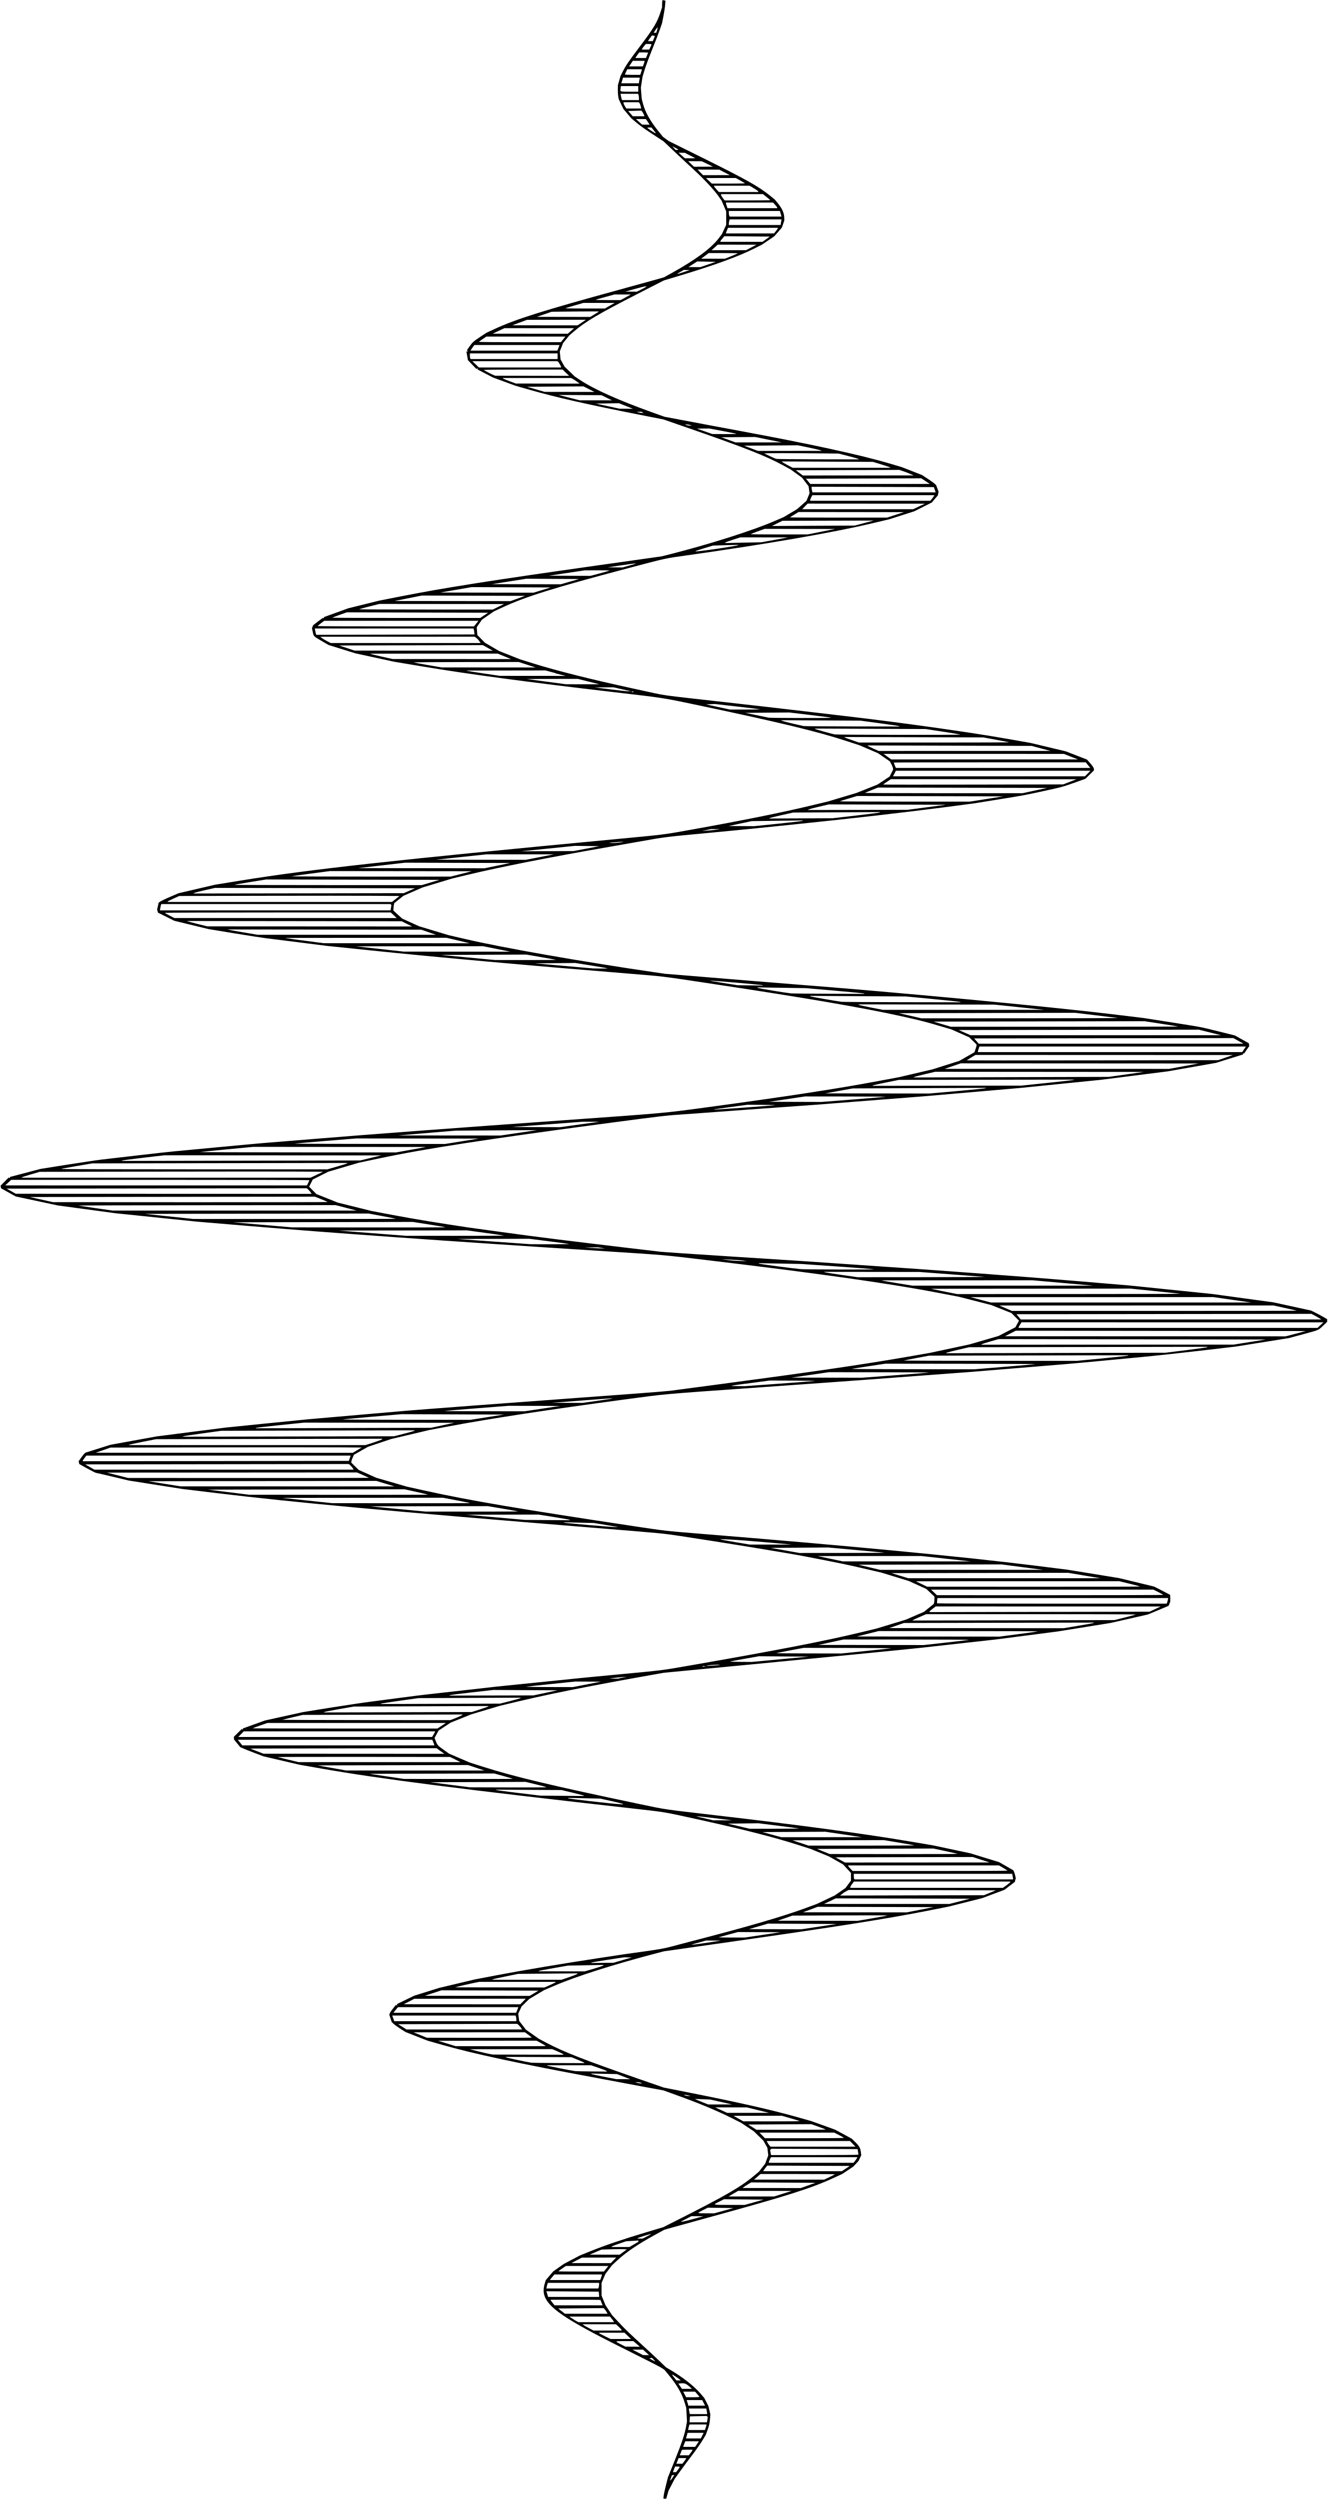 <?xml version="1.0" encoding="UTF-8" standalone="no"?>
<svg id="svg43008" xmlns:rdf="http://www.w3.org/1999/02/22-rdf-syntax-ns#" xmlns="http://www.w3.org/2000/svg" height="3340.3" viewBox="0 0 1774.688 3340.312" width="1774.7" version="1.1" xmlns:cc="http://creativecommons.org/ns#" xmlns:dc="http://purl.org/dc/elements/1.1/">
<path id="path43560" d="m886.77 3337.7c-0.306-2.077 0.491-6.503 2.983-16.564l2.768-11.174 9.264-23.045c9.7-24.13 13.214-34.68 15.133-45.434l1.151-6.452-0.499-9.05-0.499-9.05-2.082-6.998c-3.566-11.986-10.589-24.042-21.974-37.724l-5.285-6.351-4.414-2.797c-2.428-1.538-24.453-12.76-48.945-24.936-95.369-47.412-113.76-62.471-106.44-87.129l1.374-4.623 4.955-5.851 4.955-5.851 7.031-4.971 7.031-4.971 10.781-5.686 10.781-5.686 14.531-5.88c18.314-7.41 43.531-15.964 73.594-24.963l23.438-7.016 18.75-9.463c63.579-32.086 84.509-44.138 101.88-58.667l7.197-6.018 4.146-5.302 4.146-5.302 2.093-5.625 2.093-5.625-0.634-5.094-0.634-5.094-2.688-4.75-2.688-4.75-6.364-6.211-6.364-6.211-8.438-5.629-8.438-5.629-12.188-6.12c-20.908-10.498-42.757-19.569-76.293-31.671l-15.356-5.542-28.238-5.195c-15.531-2.857-30.136-5.595-32.457-6.084-2.32-0.489-15.82-3.033-30-5.652-100.17-18.501-162.48-31.86-204.84-43.917l-19.688-5.604-14.801-5.792-14.801-5.792-7.231-4.678c-3.977-2.573-8.117-5.606-9.201-6.739l-1.971-2.062-1.518-4.644-1.518-4.643 0.254-1.58c0.14-0.869 2.107-3.903 4.372-6.741l4.118-5.161 0.758 0.468 0.758 0.468v-1.026-1.026l11.484-5.576 11.484-5.576 16.691-5.213 16.691-5.213 23.588-5.601 23.588-5.601 29.097-5.578c33.359-6.395 86.868-15.387 136.44-22.929 39.45-6.001 35.675-5.448 58.125-8.525 21.417-2.936 31.492-4.716 39.375-6.96 3.352-0.954 15.375-4.127 26.719-7.052 74.558-19.223 122.28-33.1 153.31-44.585l14.653-5.423 11.829-5.616 11.829-5.616 7.198-4.976 7.198-4.976 3.634-4.919 3.634-4.919v-5.143-5.143l-5.265-5.687-5.265-5.687-9.406-5.326-9.406-5.326-12.281-5.022-12.281-5.022-17.344-5.554c-30.932-9.905-71.97-20.383-129.84-33.153-48.598-10.723-46.801-10.411-84.343-14.626-238.46-26.772-343.78-40.244-421.84-53.955l-29.935-5.258-23.971-5.6-23.971-5.6-11.25-4.264c-6.188-2.345-13.148-5.096-15.469-6.112l-4.219-1.848-4.157-5.07-4.157-5.071-0.137-1.853-0.137-1.853 5.465-5.408 5.465-5.408 0.014 0.908 0.014 0.908 0.726-1.142 0.726-1.142 14.494-5.236 14.494-5.236 25.312-5.581 25.312-5.581 35.156-5.686c19.336-3.127 44.859-6.933 56.719-8.456 11.859-1.524 31.055-4.041 42.656-5.595 11.602-1.554 27-3.458 34.219-4.231 7.219-0.773 29.578-3.286 49.688-5.583 44.749-5.112 36.72-4.256 92.344-9.838 25.523-2.561 50.203-5.081 54.844-5.599 4.641-0.518 31.008-3.058 58.594-5.643 57.86-5.423 55.042-5.067 93.75-11.816 116.31-20.278 179.43-32.508 227.34-44.051l21.562-5.194 19.688-5.987 19.688-5.987 11.997-5.186 11.997-5.186 6.432-5.197 6.432-5.197 0.555-1.447c0.305-0.796 0.555-3.036 0.555-4.978v-3.531l-5.391-5.094-5.391-5.094-11.719-5.325-11.719-5.325-18.281-5.589-18.281-5.589-24.375-5.683c-21.305-4.967-34.03-7.585-77.812-16.008-23.772-4.573-112.48-19.075-165.94-27.128-24.249-3.653-24.284-3.656-119.53-11.36-265.26-21.456-397.18-33.588-500.09-45.99l-46.814-5.641-35.686-5.619-35.686-5.619-21.362-5.11c-11.749-2.811-21.822-5.11-22.385-5.11-0.563 0-5.798-2.637-11.634-5.859l-10.611-5.859-0.5-1.875-0.5-1.875 2.957-4.219c1.626-2.32 3.665-4.916 4.53-5.768l1.574-1.549 16.778-5.274 16.778-5.274 30.938-5.608 30.938-5.608 44.062-5.639c24.234-3.102 45.75-5.85 47.812-6.107 3.283-0.409 98.336-9.964 112.03-11.262 4.559-0.432 113.69-9.897 129.38-11.221 22.303-1.882 153.92-11.774 229.69-17.262 49.758-3.604 97.852-7.202 106.88-7.995l16.406-1.442 63.75-8.46c122.95-16.315 193.35-26.575 250.78-36.549l32.344-5.617 26.515-5.671 26.515-5.67 19.344-5.625 19.343-5.625 11.275-5.81 11.274-5.81 2.398-4.409 2.398-4.408-4.982-5.057-4.982-5.056-13.434-5.349-13.434-5.349-21.506-5.522-21.506-5.522-29.56-5.65c-65.834-12.584-160.88-25.954-313.41-44.088-53.355-6.343-48.79-5.959-139.69-11.778-208.72-13.363-356.3-23.845-469.22-33.328l-67.031-5.629-54.375-5.605-54.375-5.605-38.438-5.196-38.437-5.196-28.17-6.009-28.17-6.009-9.791-5.455-9.791-5.455-0.333-1.729-0.333-1.729 5.408-5.465 5.408-5.465 0.696 0.43 0.696 0.43 0.314-0.843 0.314-0.843 20.156-5.315 20.156-5.315 35.156-5.594c19.336-3.077 40.43-6.2 46.875-6.941 6.445-0.741 28.383-3.29 48.75-5.665s41.461-4.718 46.875-5.205c5.414-0.487 32.203-3.01 59.531-5.606 27.328-2.596 54.961-5.13 61.406-5.632 6.445-0.502 37.242-3.002 68.438-5.556 76.819-6.289 182.1-14.164 331.88-24.823 137.23-9.767 133.65-9.443 192.66-17.432 104.86-14.198 172.51-24.551 226.69-34.69l29.812-5.579 22.219-5.202 22.219-5.202 17.812-5.64 17.812-5.64 10.011-5.708 10.01-5.708 1.474-3.859c0.811-2.123 1.474-4.492 1.474-5.266v-1.407l-4.922-4.775-4.922-4.775-11.719-5.196-11.719-5.196-12.656-3.759c-21.528-6.395-28.751-8.255-52.969-13.641-53.428-11.883-130.75-25.09-263.91-45.077-59.756-8.97-54.766-8.373-102.19-12.215-132.1-10.702-256.63-21.896-344.53-30.97l-59.062-6.098-36.562-4.639c-20.109-2.551-40.148-5.059-44.531-5.573-4.383-0.514-23.367-3.454-42.188-6.534l-34.219-5.599-22.969-5.563-22.969-5.563-10.961-5.461-10.961-5.461-0.534-2.126-0.534-2.126 0.972-4.339 0.972-4.339 1.306-1.306c0.718-0.719 6.719-3.642 13.335-6.496l12.029-5.19 24.296-5.663 24.296-5.663 34.298-5.569c91.649-14.881 204.93-27.394 499.95-55.227 68.858-6.496 63.931-5.876 104.3-13.129 67.5-12.127 119.87-22.692 158.01-31.874l22.969-5.53 18.95-5.67 18.95-5.67 14.1-5.63 14.1-5.63 8.049-5.356 8.049-5.356 2.26-4.46 2.26-4.46-0.042-1.672c-0.024-0.919-0.973-3.443-2.109-5.608l-2.067-3.936-7.969-5.496-7.969-5.496-12.188-5.228-12.188-5.228-17.344-5.685c-38.939-12.763-89.014-24.853-198.28-47.871-47.673-10.043-45.591-9.719-112.5-17.484-115.93-13.51-195.41-24.17-258.52-34.74l-36.094-6.041-25.781-5.604-25.781-5.604-17.812-5.544-17.812-5.544-9.375-5.468c-10.764-6.278-10.414-5.914-11.726-12.188l-0.994-4.755 0.735-1.942 0.735-1.942 6.797-5.31c3.738-2.92 6.803-4.969 6.811-4.553l0.014 0.757 0.689-1.004 0.689-1.004 15.938-5.781 15.938-5.781 20.625-5.107 20.625-5.107 28.594-5.645c57.689-11.39 120.89-21.344 262.5-41.343l86.719-12.247 11.25-2.844c52.2-13.196 110.54-31.724 139.68-44.36l12.177-5.281 8.916-5.301 8.916-5.301 6.245-5.524 6.244-5.524 2.052-5.056 2.052-5.056-0.646-4.697-0.646-4.697-4.369-5.711-4.369-5.711-7.5-5.425-7.5-5.425-10.312-5.653c-22.803-12.5-52.312-24.076-129.62-50.849l-30.245-10.474-32.568-6.409c-68.17-13.43-110.7-23.06-145-32.84l-20.186-5.754-14.996-5.502-14.996-5.502-10.325-5.365-10.325-5.365v-0.85-0.85l-0.811 0.501-0.811 0.501-5.68-5.915-5.68-5.915-0.594-3.671c-0.327-2.019-0.789-4.621-1.027-5.781l-0.433-2.109h1.011 1.011l-0.575-0.93-0.575-0.93 2.764-3.992c4.356-6.292 5.715-7.539 14.681-13.479l8.438-5.59 10.781-4.977c29.128-13.446 63.964-24.412 168.28-52.972 27.328-7.482 51.674-14.21 54.102-14.951l4.415-1.347 10.585-5.877c31.458-17.466 51.918-32.597 62.272-46.053l4.224-5.489 2.923-6.316 2.923-6.316v-8.906-8.906l-3.055-7.21-3.055-7.21-4.511-6.383c-6.121-8.662-19.667-23.11-33.759-36.006-6.417-5.879-17.917-16.596-25.548-23.814l-13.875-13.125-4.328-2.812c-19.521-12.687-25.164-16.607-31.473-21.865l-7.224-6.021-5.253-6.213-5.253-6.213-3.124-6.562-3.124-6.562-0.672-3.75c-0.37-2.062-0.624-6.293-0.564-9.402l0.108-5.652 1.736-6.067 1.736-6.067 3.073-6.094c4.088-8.106 8.214-14.134 23.421-34.219 18.005-23.78 22.802-31.861 27.273-45.938l1.786-5.625 0.012-4.297c0.007-2.363 0.247-4.532 0.535-4.82l0.523-0.523 1.724 0.451 1.724 0.451-0.464 5.775c-0.255 3.176-1.282 9.928-2.283 15.004l-1.819 9.229-3.127 9.053c-1.72 4.979-6.305 16.857-10.19 26.396-3.885 9.539-8.344 21.562-9.908 26.719l-2.844 9.375-1.128 7.309-1.128 7.309 0.573 7.436 0.573 7.436 1.52 5.88c3.069 11.868 9.789 23.859 21.342 38.081l5.596 6.889 3.849 2.806 3.849 2.806 43.59 21.6c59.917 29.7 76.192 38.8 91.469 51.146l6.625 5.354 4.107 5.019c6.021 7.358 8.628 13.505 8.599 20.273l-0.012 2.833-1.595 4.688-1.595 4.688-5.023 5.739-5.022 5.739-8.23 5.628-8.23 5.628-10.514 5.265c-21.275 10.654-53.083 22.232-99.174 36.096l-21.562 6.486-36.094 18.479c-51.237 26.232-68.82 36.605-83.781 49.426l-6.437 5.517-4.196 5.151-4.196 5.151-2.189 5.586-2.189 5.586 0.542 5.387 0.542 5.387 2.671 4.764 2.671 4.764 6.797 6.558 6.797 6.558 7.031 4.679c18.546 12.342 51.208 27.006 95.963 43.085l16.744 6.015 24.975 4.706c13.736 2.588 31.514 5.94 39.506 7.449 7.992 1.509 22.758 4.264 32.812 6.122 95.468 17.644 163.34 32.352 202.5 43.883l17.344 5.107 13.594 5.311 13.594 5.311 7.459 4.875c4.103 2.681 8.345 5.719 9.427 6.75l1.968 1.875 1.626 4.348 1.626 4.348-0.442 2.439-0.442 2.439-4.048 4.805-4.048 4.805-11.727 5.879-11.727 5.879-16.613 5.304-16.614 5.304-23.691 5.612c-52.121 12.347-143.12 28.061-246.82 42.623-30.405 4.27-26.624 3.443-79.219 17.327-98.037 25.88-135.83 37.655-166.88 51.998l-11.719 5.414-8.112 5.598-8.112 5.598-3.488 5.064-3.488 5.064 0.432 5.204 0.432 5.204 5.075 5.15 5.075 5.15 9.408 5.506 9.408 5.506 14.03 5.571 14.03 5.571 18.281 5.693c30.717 9.566 76.244 21.003 131.25 32.973 12.117 2.637 25.617 5.586 30 6.555 11.456 2.531 17.608 3.393 50.625 7.091 74.248 8.317 130.2 14.695 155.62 17.738 15.211 1.821 36.727 4.358 47.812 5.638 73.667 8.508 166.72 21.561 217.03 30.442l31.875 5.627 23.438 5.599 23.438 5.599 14.175 5.511 14.175 5.511 3.169 3.596c4.451 5.051 5.871 7.196 6.009 9.079l0.12 1.634-5.699 5.637-5.699 5.637-12.188 4.368c-17.629 6.318-18.522 6.566-42.188 11.731-28.13 6.139-25.96 5.735-62.812 11.686l-31.875 5.147-42.656 5.584c-48.309 6.324-129.97 15.632-193.12 22.013-23.461 2.37-48.352 4.922-55.312 5.669-6.961 0.747-35.227 3.483-62.812 6.079-60.191 5.665-57.877 5.375-94.219 11.813-15.984 2.832-33.914 5.991-39.844 7.02-77.446 13.44-145.11 26.773-187.58 36.962l-21.952 5.267-19.733 5.965-19.733 5.965-12.761 5.588-12.761 5.588-6.078 4.871-6.078 4.871-0.568 2.841c-0.313 1.563-0.568 3.796-0.568 4.963v2.122l5.859 5.356 5.859 5.356 11.25 5.114 11.25 5.114 19.688 5.937 19.688 5.937 22.948 5.329c50.295 11.678 153.05 29.722 250.93 44.063l15.805 2.316 18.75 1.465c10.312 0.806 25.922 2.088 34.688 2.849 16.673 1.448 98.975 8.151 120 9.773 133.99 10.337 339.4 29.658 423.75 39.859l43.125 5.215 35.625 5.624c44.05 6.954 37.312 5.666 63.281 12.097l22.031 5.456 9.308 5.209 9.308 5.209 0.291 1.908 0.291 1.908-3.612 5.156-3.611 5.156-0.597-0.597-0.597-0.597v1.057 1.057l-4.453 1.342c-2.449 0.738-10.57 3.249-18.047 5.581l-13.594 4.239-32.344 5.683-32.344 5.683-44.531 5.63-44.531 5.63-51.562 5.201c-28.359 2.861-53.672 5.416-56.25 5.68-3.733 0.381-103.98 9.053-129.84 11.232-4.916 0.414-118.49 9.29-143.91 11.246-3.609 0.278-35.883 2.59-71.719 5.138-35.836 2.548-70.219 5.059-76.406 5.58-6.188 0.521-18 1.378-26.25 1.906-23.716 1.517-31.818 2.445-98.906 11.338-166.78 22.105-248.21 34.656-310.31 47.83l-26.719 5.668-20.382 6.003-20.382 6.002-10.305 5.168-10.305 5.168-2.439 4.812-2.439 4.812 4.85 4.911 4.85 4.911 14.214 5.697 14.214 5.697 22.5 5.605 22.5 5.605 30 5.662c25.702 4.851 61.226 10.7 99.844 16.44 5.414 0.805 23.977 3.355 41.25 5.667 17.273 2.312 34.359 4.633 37.969 5.156 6.867 0.996 68.255 8.675 82.031 10.262 4.383 0.505 25.477 3.024 46.875 5.598 21.398 2.574 42.925 5.118 47.836 5.653 4.912 0.535 45.623 3.285 90.469 6.111s84.492 5.367 88.101 5.645c3.609 0.278 41.156 2.829 83.438 5.667 111.6 7.493 222.07 15.669 298.12 22.065l66.562 5.598 55.312 5.656 55.312 5.656 41.25 5.641 41.25 5.641 25.151 5.479 25.151 5.479 5.786 2.886c3.182 1.587 8.001 4.169 10.708 5.737l4.922 2.851v1.803 1.803l-5.248 4.975c-6.789 6.436-4.797 5.578-26.754 11.526l-19.092 5.172-35.625 5.685-35.625 5.685-47.812 5.579c-26.297 3.069-61.312 6.845-77.812 8.392-16.5 1.547-43.289 4.086-59.531 5.641-16.242 1.556-34.805 3.244-41.25 3.752-6.445 0.508-37.453 3.06-68.906 5.671-67.003 5.563-54.352 4.575-125.16 9.775-31.195 2.291-64.945 4.815-75 5.609s-71.859 5.227-137.34 9.851c-138.41 9.774-126.06 8.672-184.22 16.453-99.339 13.292-180.75 25.729-233.4 35.655l-27.698 5.223-25.312 5.982-25.312 5.982-15.369 5.164-15.369 5.164-9.334 5.285-9.334 5.285-1.761 3.878c-0.969 2.133-1.77 4.526-1.782 5.317l-0.021 1.438 4.922 4.835 4.922 4.835 11.719 5.245 11.719 5.245 20.625 5.98 20.625 5.98 25.781 5.676c58.57 12.895 122.85 23.796 279.38 47.376 39.221 5.909 40.715 6.077 88.594 9.945 193.49 15.633 349.69 30.501 443.44 42.209l45 5.62 34.688 5.64 34.688 5.64 23.438 5.674 23.438 5.674 10.312 5.296c5.672 2.913 10.524 5.442 10.781 5.62 0.258 0.178 0.439 2.337 0.403 4.799l-0.066 4.475-1.144 2.762-1.144 2.762-13.79 5.762-13.79 5.762-24.844 5.643-24.844 5.643-35.156 5.66-35.156 5.66-40.312 5.244c-22.172 2.884-42 5.432-44.062 5.662-11.285 1.258-96.348 10.698-100.31 11.132-21.159 2.318-136.21 13.585-229.22 22.446l-112.97 10.764-18.75 3.335c-34.79 6.189-44.907 8.044-74.531 13.663-39.89 7.567-74.478 14.847-102.66 21.605l-23.438 5.622-19.106 5.692-19.106 5.692-13.658 5.505-13.658 5.505-8.104 5.334-8.104 5.334-2.649 4.896-2.649 4.897 1.583 4.146c2.074 5.431 2.665 6.082 10.777 11.875l6.888 4.919 13.754 5.917 13.754 5.917 17.795 5.674c41.667 13.285 91.463 25.157 208.58 49.729 36.94 7.75 30.571 6.808 102.19 15.124 112.04 13.01 198.51 24.635 257.81 34.661l33.281 5.627 24.844 5.291 24.844 5.291 19.219 5.902 19.219 5.902 9.477 5.454 9.477 5.454 0.991 2.344c0.545 1.289 1.259 3.661 1.587 5.27l0.596 2.926-0.612 2.438-0.612 2.438-6.902 5.287-6.902 5.287-14.8 5.548-14.8 5.548-22.5 5.673-22.5 5.673-28.125 5.566c-54.351 10.757-122 21.424-263.44 41.542l-89.062 12.668-9.375 2.447c-57.216 14.937-107 30.737-136.27 43.247l-14.397 6.153-9.978 5.953-9.978 5.953-5.068 4.928-5.068 4.929-2.238 4.889-2.238 4.889 0.635 4.789 0.635 4.789 4.56 5.907 4.56 5.907 8.673 6.091 8.673 6.091 9.844 5.194c23.49 12.395 50.645 22.998 124.69 48.686l32.344 11.221 28.594 5.638c68.667 13.539 114.33 23.833 148.59 33.501l19.688 5.555 16.004 5.766 16.004 5.766 11.136 6.034 11.136 6.034 4.574 4.468c5.425 5.299 6.795 7.731 7.534 13.374l0.553 4.219-1.886 3.927-1.886 3.927-3.46 3.686-3.46 3.686-7.358 4.899-7.358 4.899-11.987 5.506c-30.266 13.903-62.712 24.141-167.36 52.812-27.328 7.487-51.733 14.234-54.232 14.993l-4.545 1.38-12.331 6.757c-22.992 12.6-38.668 23.259-50.768 34.52l-6.562 6.107-4.387 5.774-4.387 5.775-2.553 5.988-2.553 5.988 0.01 8.438 0.01 8.438 2.61 6.412 2.61 6.412 4.443 6.713 4.443 6.713 8.783 9.435c8.934 9.596 14.976 15.399 35.033 33.642 6.188 5.628 15.047 13.894 19.688 18.368l8.438 8.135 6.094 3.6c16.525 9.763 31.725 21.703 40.046 31.459l5.106 5.986 2.745 5.381 2.745 5.381 1.296 5.556 1.296 5.557-0.352 4.531c-0.57 7.342-1.151 10.074-3.545 16.669l-2.267 6.245-4.551 7.54c-2.503 4.147-8.473 12.667-13.267 18.933-4.794 6.267-12.066 16.035-16.16 21.706l-7.444 10.312-4.144 7.969-4.144 7.969-1.559 5.391-1.559 5.391h-1.808-1.808l-0.104-0.703zm12.631-28.376 1.746-2.974-1.653 0.323-1.653 0.324-1.252 3.619-1.252 3.619 1.159-0.969c0.637-0.533 1.945-2.308 2.905-3.943zm6.58-9.764c3.124-4.095 3.094-4.281-0.684-4.281h-3.139l-1.473 3.75-1.473 3.75h2.157 2.157l2.455-3.219zm8.438-11.25c1.35-1.77 2.455-3.458 2.455-3.75v-0.531h-5.014-5.014l-1.473 3.75-1.473 3.75h4.032 4.032l2.455-3.219zm8.501-11.167c1.315-1.724 2.392-3.412 2.392-3.75v-0.615h-7.031c-3.867 0-7.031 0.159-7.031 0.354 0 0.195-0.638 1.882-1.419 3.75l-1.419 3.396h6.059 6.059l2.392-3.135zm7.799-10.693c0.982-1.418 2.09-3.106 2.463-3.75l0.678-1.172h-9.009-9.009l-1.358 3.251c-0.747 1.788-1.358 3.476-1.358 3.75v0.499h7.905 7.905l1.785-2.578zm7.718-12.422 1.913-3.75h-10.737-10.737l-0.606 2.109c-0.333 1.16-0.812 2.848-1.064 3.75l-0.458 1.641h9.888 9.888l1.913-3.75zm4.596-10.452c0.566-1.624 1.029-3.311 1.029-3.75v-0.798h-11.195-11.195l-0.414 0.703c-0.228 0.387-0.708 2.074-1.067 3.75l-0.653 3.047h11.233 11.233l1.029-2.952zm2.288-10.853 0.567-3.493-0.757-0.757-0.757-0.757-11.172 0.266-11.172 0.266-0.288 3.984-0.288 3.984h11.65 11.65l0.567-3.493zm-0.33-8.3c0-0.451-0.264-2.139-0.586-3.75l-0.586-2.93h-11.602-11.602v0.82c0 0.451 0.264 2.139 0.586 3.75l0.586 2.93h11.602 11.602v-0.82zm-4.69-14.2l-1.913-3.75h-10.394-10.394l0.573 1.493c0.315 0.821 0.828 2.509 1.139 3.75l0.566 2.257h11.167 11.167l-1.913-3.75zm-5.625-7.936c0-0.24-1.309-1.927-2.91-3.75l-2.91-3.314h-7.891-7.891l1.913 3.75 1.913 3.75h8.887c4.888 0 8.887-0.196 8.887-0.436zm-13.672-14.08c-4.21-3.744-6.22-4.484-11.046-4.065l-3.446 0.3 2.397 3.516 2.397 3.516h6.685 6.685l-3.672-3.266zm-12.156-8.801c-2.125-1.951-9.217-6.682-10.016-6.682h-0.876l2.97 3.75 2.97 3.75h2.921 2.921l-0.891-0.818zm-35.244-26.931-2.436-2.436-1.762 0.375-1.762 0.375 3.75 2.019c4.877 2.627 5.131 2.588 2.209-0.333zm-10.292-9.713-4.105-3.712-7.031 0.01-7.031 0.01 7.031 3.657 7.031 3.657 4.105 0.047 4.105 0.047-4.105-3.712zm-12.542-11.288-4.333-3.75h-11.662c-13.615 0-13.544-0.054-5.334 4.16l6.328 3.248 9.666 0.046 9.666 0.046-4.333-3.75zm-11.899-10.803-4.399-4.197h-16.93-16.93v0.502c0 0.276 3.458 2.175 7.685 4.219l7.685 3.716 13.643-0.022 13.643-0.021-4.399-4.197zm-8.258-7.838c0-0.456-1.689-2.354-3.753-4.219l-3.753-3.39h-22.216-22.216l0.891 0.848c0.49 0.466 3.773 2.365 7.297 4.219l6.406 3.371h18.672 18.672v-0.828zm-10.312-10.94c0-0.285-1.16-1.973-2.578-3.75l-2.578-3.231-27.171-0h-27.171l3.635 2.47c1.999 1.358 4.734 3.043 6.077 3.744l2.442 1.275 23.672 0.01 23.672 0.01v-0.519zm-10.025-13.616c-0.931-1.587-2.166-3.28-2.743-3.763l-1.049-0.879-30.263 0.248-30.263 0.247 4.513 3.516 4.513 3.516h28.493 28.493l-1.694-2.885zm-6.369-11.761c-0.78-1.868-1.419-3.555-1.419-3.75 0-0.195-14.977-0.354-33.281-0.354h-33.281v0.519c0 0.285 1.16 1.973 2.578 3.75l2.578 3.231 32.122 0h32.122l-1.419-3.396zm-3.472-11.37-0.291-3.516-35.027-0.246-35.027-0.246 0.577 1.505c0.318 0.828 0.832 2.52 1.144 3.761l0.566 2.257h34.174 34.174l-0.291-3.516zm-0.391-9.217c0.313-0.816 0.569-2.503 0.569-3.75v-2.267h-34.163-34.163l-0.414 0.703c-0.228 0.387-0.708 2.074-1.067 3.75l-0.653 3.047h34.662 34.662l0.569-1.483zm3.193-12.88c0.619-1.712 1.126-3.4 1.126-3.75v-0.637h-31.712-31.712l-1.849 2.109c-1.017 1.16-2.408 2.848-3.091 3.75l-1.242 1.641h33.676 33.676l1.126-3.113zm6.76-12l2.97-3.75h-28.37-28.37l-4.99 3.437c-2.745 1.89-4.99 3.578-4.99 3.75 0 0.172 13.675 0.313 30.39 0.313h30.39l2.97-3.75zm9.844-11.25 3.662-3.75-22.925 0.047-22.925 0.047-7.031 3.657-7.031 3.657 26.294 0.047 26.294 0.047 3.662-3.75zm12.989-11.016 4.803-3.516-3.74-0.311c-2.057-0.171-9.646-0.136-16.865 0.078l-13.125 0.389-7.969 3.397-7.969 3.397 20.031 0.04 20.031 0.041 4.803-3.516zm14.35-10.273 5.942-3.476v-0.873-0.873l-8.203 0.524-8.203 0.524-8.906 3.008c-4.898 1.655-9.307 3.376-9.797 3.825l-0.891 0.816h12.058 12.058l5.942-3.476zm17.219-10.6c3.079-1.554 5.598-2.987 5.598-3.185 0-0.542-16.666 4.552-17.447 5.332l-0.678 0.678h3.464 3.464l5.598-2.826zm62.317-23.392 13.125-3.638-7.969-0.025-7.969-0.025-7.031 3.657-7.031 3.657 1.875 0.01c1.031 0 7.781-1.631 15-3.632zm40.657-11.048 12.78-3.516-17.091-0.256-17.091-0.256-6.581 3.314c-8.468 4.264-8.505 4.228 4.311 4.228h10.892l12.78-3.516zm40.432-11.224 12.652-3.541-26.475-0.249-26.475-0.249-6.568 3.308c-8.748 4.405-9.357 4.218 13.823 4.247l20.391 0.025 12.652-3.541zm38.462-11.46 11.699-3.7-35.755-0.051-35.755-0.051-6.417 3.75-6.417 3.75h30.474 30.474l11.699-3.7zm33.73-11.057 9.844-3.524-43.026-0.244-43.026-0.244-3.849 2.282c-2.117 1.255-4.692 2.934-5.724 3.73l-1.875 1.447 38.906 0.038 38.906 0.038 9.844-3.524zm28.496-11.128c3.921-1.862 7.129-3.55 7.129-3.75 0-0.201-22.334-0.365-49.63-0.365h-49.63l-4.333 3.75-4.333 3.75h46.835 46.835l7.128-3.385zm21.828-11.38 5.295-3.516-55.075-0.242-55.075-0.242-1.813 2.117c-0.997 1.164-2.242 2.855-2.767 3.757l-0.955 1.641h52.547 52.548l5.295-3.516zm12.846-10.953c1.35-1.77 2.455-3.458 2.455-3.75v-0.531h-57.632-57.632l-1.43 2.766c-0.787 1.521-1.43 3.209-1.43 3.75v0.984h56.608 56.607l2.455-3.219zm3.556-7.57 0.476-0.476-0.57-3.508-0.57-3.508-57.586-0.242-57.586-0.242-0.875 0.875-0.875 0.875 0.629 3.351 0.629 3.351h57.926c31.86 0 58.14-0.214 58.402-0.476zm-7.195-14.524-3.662-3.75h-55.624-55.624l1.091 2.109c0.6 1.16 1.735 2.848 2.522 3.75l1.431 1.641h56.764 56.764l-3.662-3.75zm-11.719-7.957c0-0.251-2.943-1.939-6.539-3.75l-6.539-3.293h-49.901-49.901l3.662 3.75 3.662 3.75h52.778c29.028 0 52.778-0.206 52.778-0.457zm-24.375-11.138c0-0.19-4.324-1.883-9.609-3.764l-9.609-3.419-42.188 0.248-42.188 0.248 5.596 3.516 5.596 3.516h46.201c25.411 0 46.201-0.155 46.201-0.345zm-34.766-11.292c-0.215-0.213-5.651-1.9-12.08-3.75l-11.689-3.363-32.373 0.011-32.373 0.011 6.562 3.699 6.562 3.699 37.891 0.039c20.84 0.022 37.715-0.134 37.5-0.347zm-55.703-14.656-15-3.658h-21.094-21.094l7.969 3.653 7.969 3.653 28.125 0.01 28.125 0.01-15-3.658zm-49.219-10.886-14.531-3.252-10.312-0.417-10.312-0.417 1.875 0.922c1.031 0.507 5.039 2.176 8.906 3.709l7.031 2.787 15.938-0.04 15.938-0.039-14.531-3.252zm-43.594-8.759c-1.547-0.394-3.656-0.736-4.688-0.761l-1.875-0.045 1.875 0.806c1.031 0.443 3.141 0.785 4.688 0.761l2.812-0.045-2.812-0.716zm-63.75-16.875c-1.031-0.443-3.141-0.793-4.688-0.778l-2.812 0.027 2.344 0.75c1.289 0.413 3.398 0.763 4.688 0.778l2.344 0.027-1.875-0.806zm-22.969-8.2-8.906-3.415-17.343-0.364-17.343-0.363 0.585 0.585c0.322 0.322 7.915 1.999 16.875 3.728l16.29 3.144 9.375 0.051 9.375 0.051-8.906-3.415zm-23.016-7.649c-0.49-0.468-5.357-2.366-10.817-4.219l-9.926-3.369h-29.371-29.371l0.491 0.491c0.466 0.466 30.892 6.481 36.853 7.286 1.547 0.209 11.862 0.443 22.922 0.52l20.109 0.14-0.891-0.85zm-29.812-11.04c-0.352-0.352-4.324-2.145-8.828-3.984l-8.188-3.345-44.062-0.191-44.062-0.19 1.875 0.839c1.572 0.703 24.56 5.585 32.344 6.869 1.289 0.212 17.918 0.444 36.953 0.514l34.609 0.128-0.64-0.64zm-28.313-11.494c-0.49-0.486-3.926-2.174-7.636-3.75l-6.745-2.866-55.13 0.082-55.13 0.082 11.25 2.8c6.188 1.54 13.148 3.142 15.469 3.558l4.219 0.758 47.297 0.11 47.297 0.11-0.891-0.884zm-22.922-10.749c0-0.21-2.757-1.898-6.126-3.75l-6.126-3.367-65.827 0.057-65.827 0.057 11.719 3.6 11.719 3.6 60.234 0.093c33.129 0.051 60.234-0.08 60.234-0.29zm-18.75-11.256c0-0.214-2.06-1.901-4.579-3.75l-4.579-3.361-74.406 0.029-74.406 0.029 8.906 3.625 8.906 3.625 70.078 0.096c38.543 0.052 70.078-0.079 70.078-0.293zm-13.943-12.502c-0.486-0.902-1.902-2.592-3.146-3.755l-2.262-2.115-79.621 0.24-79.621 0.24 5.596 3.516 5.596 3.516h77.172 77.172l-0.884-1.641zm-6.62-11.7c0-1.247-0.256-2.934-0.569-3.75l-0.569-1.483h-82.37-82.37l0.411 1.172c0.226 0.644 0.835 2.332 1.354 3.75l0.942 2.578h81.586 81.586v-2.267zm1.189-12.733 1.473-3.75h-80.386-80.386l-1.849 2.109c-1.017 1.16-2.408 2.848-3.091 3.75l-1.242 1.641h82.004 82.004l1.473-3.75zm7.718-11.25 3.662-3.75-74.487 0.047-74.487 0.047-7.031 3.657-7.031 3.657 77.857 0.047 77.857 0.047 3.662-3.75zm14.715-11.016 5.91-3.516-64.767-0.241-64.767-0.241-11.17 3.661-11.17 3.661 70.028 0.095 70.028 0.095 5.91-3.516zm20.667-10.708c3.743-1.636 7.206-3.323 7.696-3.75l0.891-0.776h-51.368-51.368l-9.053 1.874c-4.979 1.031-12.218 2.672-16.085 3.647l-7.031 1.772 59.757 0.103 59.757 0.103 6.805-2.974zm25.928-10.733c5.466-1.867 10.361-3.792 10.877-4.277l0.938-0.883-39.844 0.347-39.844 0.347-16.758 3.422c-9.217 1.882-16.986 3.651-17.266 3.931l-0.508 0.508h46.233 46.233l9.939-3.395zm32.908-11.261c6.445-1.89 12.141-3.838 12.656-4.327l0.938-0.89-23.906 0.47-23.906 0.47-19.095 3.328c-10.502 1.831-19.327 3.559-19.609 3.842l-0.514 0.514 30.859 0.016 30.859 0.015 11.719-3.437zm38.906-11.637 12.188-3.567-5.179-0.07-5.179-0.07-21.416 3.235c-11.779 1.78-21.665 3.484-21.969 3.788l-0.553 0.553 14.96-0.151 14.96-0.151 12.188-3.568zm113.91-23.358 17.344-2.638-9.844-0.082-9.844-0.082-9.844 2.723-9.844 2.723h2.344c1.289 0 10.148-1.19 19.688-2.64zm73.125-10.314 23.906-3.577-28.462-0.104-28.463-0.104-12.319 3.31c-6.775 1.821-12.741 3.475-13.256 3.676-0.516 0.201 7.078 0.368 16.875 0.372l17.812 0.01 23.906-3.577zm75.469-11.044 23.438-3.523-45.938-0.237-45.938-0.237-12.656 3.685-12.656 3.685 35.156 0.075 35.156 0.075 23.438-3.523zm71.184-11.109c10.865-1.852 19.941-3.551 20.17-3.775 0.229-0.224-28.248-0.275-63.281-0.113l-63.697 0.294-9.844 3.4-9.844 3.4 53.371 0.082 53.371 0.082 19.754-3.368zm63.692-11.398 17.937-3.516-77.344-0.226-77.344-0.226-9.844 3.689-9.844 3.689 69.25 0.052 69.251 0.053 17.937-3.516zm52.881-11.25 13.806-3.516-89.634-0.239-89.634-0.239-7.866 3.729-7.866 3.729 83.694 0.025 83.693 0.026 13.807-3.516zm40.525-11.484 7.969-3.281-98.287-0.239-98.287-0.239-2.963 1.446c-1.63 0.795-4.229 2.486-5.776 3.758l-2.812 2.312 96.094-0.238 96.094-0.238 7.969-3.281zm22.283-10.078c2.667-1.934 4.862-3.832 4.877-4.219l0.028-0.703h-104.42-104.42l-2.455 3.219c-1.35 1.77-2.455 3.669-2.455 4.219v1h102 102l4.849-3.516zm8.655-8.555c0-0.451-0.264-2.139-0.586-3.75l-0.586-2.93h-105.82-105.82v3.125c0 1.719 0.281 3.406 0.625 3.75l0.625 0.625h105.78 105.78v-0.82zm-7.5-10.854c0-0.233-2.554-1.921-5.675-3.75l-5.675-3.326h-100.73-100.73v0.658c0 0.362 1.348 2.05 2.996 3.75l2.996 3.091h103.41c56.875 0 103.41-0.191 103.41-0.424zm-35.156-14.634-11.25-3.657-91.696 0.216-91.696 0.217 6.384 3.495 6.384 3.495 96.562-0.054 96.562-0.054-11.25-3.657zm-31.484-7.8c-0.215-0.197-7.562-1.891-16.328-3.766l-15.938-3.408-77.772 0.25-77.772 0.251 8.396 3.426 8.396 3.426 85.703 0.09c47.137 0.05 85.527-0.071 85.312-0.268zm-57.578-11.408c-0.516-0.202-9.867-1.856-20.781-3.676l-19.843-3.308-61.25 0.098-61.25 0.098 10.781 3.573 10.781 3.573 71.25 0.01c39.188 0 70.828-0.16 70.312-0.362zm-94.688-14.56-24.375-3.62-42.082 0.207-42.082 0.207 12.551 3.424 12.551 3.424 53.906-0.01 53.906-0.01-24.375-3.62zm-59.531-7.977c-0.773-0.184-13.298-1.831-27.832-3.66l-26.426-3.325-20.449 0.253-20.449 0.253 14.531 3.437 14.531 3.437 33.75-0.031c18.562-0.017 33.117-0.181 32.344-0.366zm-111.09-13.57c-11.859-1.466-22.617-2.65-23.906-2.631l-2.344 0.034 11.25 2.62 11.25 2.62 12.656 0.011 12.656 0.011-21.562-2.665zm-124.47-19.249c-0.307-0.307-7.233-2.035-15.391-3.839l-14.832-3.28-21.562-0.475-21.562-0.475 0.569 0.586c0.313 0.322 13.391 2.033 29.062 3.802 26.723 3.016 33.158 3.654 41.072 4.072l3.203 0.169-0.559-0.559zm-52.353-11.103c-0.288-0.288-7.028-2.075-14.978-3.97l-14.454-3.446-44.062-0.258-44.062-0.258 1.294 0.541c0.712 0.297 14.212 2.097 30 3.999l28.706 3.458 29.04 0.229 29.04 0.229-0.524-0.524zm-49.588-11.2c0-0.23-6.308-1.934-14.018-3.785l-14.018-3.366-63.56 0.241-63.56 0.241 26.25 3.381 26.25 3.38 51.328 0.164c28.23 0.09 51.328-0.024 51.328-0.255zm-45.078-11.262c-0.215-0.206-5.925-1.895-12.688-3.755l-12.298-3.381-83.327 0.239-83.327 0.239 22.969 3.413 22.969 3.413 73.047 0.102c40.176 0.056 72.871-0.066 72.656-0.272zm-48.888-14.718-10.998-3.666-100.56 0.239-100.56 0.239 19.219 3.415 19.219 3.415 92.344 0.013 92.344 0.013-10.998-3.666zm-27.908-11-7.031-3.438l-115.87-0.1c-63.68-0.072-115.15 0.046-114.38 0.263 0.773 0.216 7.312 1.818 14.531 3.559l13.125 3.165 108.28 0.011 108.28 0.011-7.031-3.439zm-19.936-11.411-5.242-3.753-124.52 0.238-124.52 0.238 8.906 3.452 8.906 3.452 120.86 0.064 120.86 0.064-5.242-3.753zm-8.189-7.995c0-0.274-0.611-1.962-1.358-3.75l-1.358-3.251h-129.94-129.94l3.014 3.75 3.014 3.75h128.28 128.28v-0.499zm-1.014-13.909c1.073-1.737 1.952-3.424 1.952-3.75v-0.593h-127.78-127.78l-3.662 3.75-3.662 3.75h129.49 129.49l1.952-3.158zm10.858-11.842 5.625-3.744h-119.21-119.21l-9.7 3.37c-5.335 1.854-9.876 3.541-10.091 3.75-0.215 0.209 55.262 0.378 123.28 0.377h123.67l5.625-3.744zm18.96-10.382c4.01-1.585 7.703-3.285 8.208-3.777l0.918-0.894-106.86 0.283-106.86 0.283-13.125 3.061c-7.219 1.683-13.547 3.223-14.062 3.42-0.516 0.198 49.782 0.392 111.77 0.433l112.71 0.074 7.29-2.882zm31.993-11.373c5.852-1.887 10.898-3.688 11.212-4.003l0.571-0.571-89.962 0.332-89.962 0.332-19.536 3.385c-10.745 1.862-19.789 3.638-20.099 3.948l-0.563 0.563 98.849-0.277 98.849-0.277 10.64-3.431zm39.516-10.934c6.961-1.737 13.289-3.532 14.062-3.988l1.406-0.829-68.438 0.295-68.438 0.295-24.753 3.446c-13.614 1.895-24.981 3.674-25.26 3.953l-0.506 0.506 79.635-0.26 79.635-0.26 12.656-3.159zm48.281-11.261 15.938-3.393-42.708-0.244-42.708-0.244-28.881 3.238c-15.884 1.781-29.121 3.479-29.416 3.773l-0.535 0.535 56.186-0.137 56.186-0.137 15.938-3.393zm55.312-11.316 18.75-3.629-17.18-0.083-17.18-0.083-32.038 3.293c-17.621 1.811-32.671 3.449-33.445 3.641-0.773 0.192 12.938 0.381 30.469 0.42l31.875 0.07 18.75-3.629zm47.344-8.909 6.094-1.276-6.562 0.49c-3.609 0.27-8.883 0.812-11.719 1.205l-5.156 0.715 5.625 0.07 5.625 0.07 6.094-1.276zm109.92-15.195-1.172-0.473-1.172 0.473-1.172 0.473h2.344 2.344l-1.172-0.473zm20.313-1.835c0.769-0.703-11.715-0.232-15.391 0.58l-3.75 0.828 9.375-0.526c5.156-0.289 9.551-0.686 9.766-0.882zm80.703-7.582 37.969-3.556-33.156-0.246-33.156-0.246-18.875 3.331c-10.381 1.832-19.297 3.492-19.813 3.688-0.516 0.196 5.812 0.408 14.062 0.471l15 0.114 37.969-3.556zm114.24-11.071c17.866-1.813 33.116-3.452 33.89-3.641 0.773-0.189-25.144-0.393-57.594-0.453l-59-0.109-17.875 3.321c-9.831 1.827-18.297 3.481-18.812 3.676-0.516 0.195 18.828 0.389 42.985 0.429l43.923 0.074 32.483-3.297zm107.61-11.269c16.43-1.824 30.294-3.478 30.81-3.676 0.516-0.198-37.031-0.379-83.438-0.402l-84.375-0.041-16.875 3.634-16.875 3.634 70.44 0.083 70.44 0.083 29.873-3.316zm96.412-11.246c13.935-1.822 25.758-3.476 26.273-3.676 0.516-0.2-47.156-0.383-105.94-0.407l-106.88-0.043-14.531 3.615-14.531 3.616 95.133 0.103 95.133 0.103 25.336-3.312zm80.313-11.22c10.927-1.805 20.085-3.5 20.352-3.767l0.485-0.485-126.97 0.276-126.97 0.276-9.844 3.409-9.844 3.409 116.46 0.082 116.46 0.082 19.867-3.282zm62.139-11.05c7.696-1.923 14.2-3.703 14.453-3.957 0.254-0.254-62.658-0.461-139.8-0.461h-140.27l-8.636 3.746c-4.75 2.06-8.859 3.968-9.131 4.24l-0.494 0.494 134.94-0.283 134.94-0.283 13.992-3.496zm40.383-11.19 7.5-3.491-150.38-0.024-150.38-0.024-4.047 3.047c-2.226 1.676-4.06 3.369-4.076 3.761l-0.029 0.715 146.95-0.246 146.95-0.246 7.5-3.491zm15.772-7.993c0.228-0.387 0.708-2.074 1.067-3.75l0.653-3.047h-154.19-154.19l-0.386 3.31c-0.212 1.821-0.188 3.508 0.053 3.75 0.242 0.242 69.322 0.44 153.51 0.44h153.07l0.414-0.703zm-4.991-11.004c0-0.251-2.943-1.939-6.539-3.75l-6.539-3.293h-148.58-148.58l3.948 3.727 3.948 3.727 151.17 0.023c83.145 0.013 151.17-0.182 151.17-0.433zm-30.938-11.184c0-0.215-6.296-1.902-13.991-3.75l-13.991-3.36-135.77 0.073-135.77 0.073 7.5 3.604 7.5 3.604 142.27 0.073c78.246 0.04 142.27-0.103 142.27-0.317zm-74.531-14.691-21.562-3.617-118.02 0.209-118.02 0.209 11.14 3.409 11.14 3.409 128.44-0 128.44-0-21.562-3.617zm-82.969-11.233-27.656-3.603-95.625 0.193-95.625 0.193 14.531 3.437 14.531 3.437 108.75-0.028 108.75-0.028-27.656-3.603zm-101.72-11.232-32.812-3.581-69.375 0.036-69.375 0.036 16.875 3.556 16.875 3.556 85.312-0.011 85.312-0.011-32.812-3.581zm-82.5-8.029c-1.031-0.176-18.328-1.813-38.438-3.638l-36.562-3.319-38.438 0.25-38.438 0.251 19.219 3.415 19.219 3.415 57.656-0.027c31.711-0.015 56.812-0.171 55.781-0.346zm-158.91-13.982c-19.336-1.7-40.852-3.327-47.812-3.615l-12.656-0.525 1.28 0.556c0.704 0.306 9.563 1.935 19.688 3.62l18.408 3.064h28.125 28.125l-35.156-3.091zm-212.9-23l-16.406-2.707-20.156-0.471-20.156-0.471 1.196 0.553c1.391 0.643 61.455 5.785 67.71 5.796l4.219 0.01-16.41-2.7zm-48.913-6.941c-0.306-0.306-9.781-2.008-21.056-3.782l-20.5-3.226-48.281 0.107-48.281 0.107 39.375 3.457 39.375 3.457 29.962 0.218 29.962 0.218-0.556-0.556zm-68.743-11.29c-0.516-0.202-9.867-1.856-20.781-3.676l-19.843-3.308-78.594 0.123-78.594 0.123 37.031 3.509 37.031 3.509 62.344 0.044c34.289 0.024 61.922-0.122 61.406-0.324zm-64.297-11.104c-0.215-0.203-8.47-1.891-18.345-3.75l-17.955-3.38-107.2 0.115-107.2 0.115 33.281 3.52 33.281 3.52 92.266 0.115c50.746 0.064 92.09-0.052 91.875-0.255zm-56.25-11.25c-0.215-0.203-7.352-1.902-15.859-3.775l-15.469-3.405-131.25 0.259-131.25 0.26 27.656 3.399 27.656 3.4 119.45 0.116c65.699 0.064 119.28-0.05 119.06-0.253zm-56.641-14.666-12.188-3.678-152.34 0.216-152.34 0.216 21.562 3.42 21.562 3.42 142.97 0.042 142.97 0.042-12.188-3.678zm-22.109-7.817c-0.215-0.194-3.892-1.881-8.17-3.75l-7.78-3.398-167.06 0.105-167.06 0.105 14.062 3.569 14.062 3.569 161.17 0.076c88.645 0.041 161-0.083 160.78-0.277zm-21.365-12.538c-0.486-0.902-1.901-2.591-3.143-3.752l-2.259-2.112-176.19 0.237-176.19 0.237 6.094 3.501 6.094 3.501 173.24 0.014 173.24 0.014-0.884-1.641zm-4.247-13.594 1.217-3.516h-176.62-176.62l-2.392 3.135c-1.315 1.724-2.392 3.413-2.392 3.752v0.617l177.8-0.237 177.8-0.237 1.217-3.516zm9.937-10.781 5.91-3.516-29.062-0.25c-15.984-0.138-91.5-0.126-167.81 0.027l-138.75 0.277-9.844 3.428-9.844 3.428 171.75 0.061 171.75 0.061 5.91-3.516zm21.63-10.174c5.791-1.857 10.941-3.767 11.445-4.243l0.915-0.866-151.38 0.293-151.38 0.293-17.731 3.478c-9.752 1.913-17.943 3.691-18.203 3.95l-0.472 0.472h158.14 158.14l10.53-3.377zm40.82-11.782c7.379-1.865 13.687-3.662 14.019-3.994l0.603-0.603-129.33 0.325-129.33 0.325-25.221 3.447c-13.872 1.896-25.446 3.671-25.721 3.946l-0.5 0.499 141.03-0.277 141.03-0.277 13.416-3.391zm51.741-11.308 15.469-3.332-100.39-0.1-100.39-0.1-31.699 3.258c-17.434 1.792-31.932 3.491-32.218 3.777l-0.519 0.519 117.14-0.345 117.14-0.345 15.469-3.332zm59.455-10.79 22.424-3.524-68.362-0.262-68.362-0.262-38.906 3.347c-21.398 1.841-39.328 3.507-39.844 3.704-0.516 0.196 37.664 0.394 84.844 0.439l85.781 0.082 22.424-3.525zm73.67-11.457 23.906-3.577-34.374-0.104-34.374-0.104-42.033 3.278c-23.118 1.803-42.876 3.433-43.908 3.622-1.031 0.189 22.594 0.371 52.5 0.404l54.375 0.059 23.906-3.577zm75.938-10.778c27.541-3.899 26.409-3.904-22.969-0.096l-40.312 3.109 20.625 0.053 20.625 0.053 22.031-3.119zm240.69-22.542c25.145-1.806 46.563-3.436 47.594-3.622 1.031-0.186-12.099-0.396-29.177-0.466l-31.052-0.128-25.198 3.299c-30.637 4.011-30.4 3.957-17.948 4.092l10.062 0.109 45.719-3.284zm154.57-11.246c24.181-1.804 44.809-3.434 45.84-3.622 1.031-0.188-28.711-0.375-66.094-0.416l-67.969-0.074-24.844 3.608-24.844 3.608 46.972 0.088 46.972 0.088 43.966-3.28zm146.13-11.269c22.185-1.815 40.969-3.453 41.743-3.641 0.773-0.188-44.04-0.391-99.586-0.451l-100.99-0.109-21.82 3.286c-12.001 1.807-22.453 3.446-23.226 3.641-0.773 0.196 35.708 0.405 81.07 0.464l82.476 0.109 40.336-3.299zm130.7-11.213c18.762-1.784 34.346-3.478 34.631-3.763l0.519-0.519-133.07 0.277-133.07 0.277-16.406 3.067c-9.023 1.687-16.828 3.226-17.344 3.421-0.516 0.195 51.164 0.384 114.84 0.42l115.78 0.065 34.112-3.244zm112.5-11.062c15.151-1.885 27.78-3.66 28.063-3.943l0.515-0.515-159.31 0.262-159.31 0.262-14.842 3.424c-8.163 1.883-15.104 3.686-15.424 4.006l-0.582 0.582 146.67-0.325 146.67-0.325 27.548-3.428zm84.897-10.841 21.507-3.429-178.54-0.261-178.54-0.261-10.312 2.958c-5.672 1.627-10.945 3.317-11.719 3.754l-1.406 0.795 168.75-0.064 168.75-0.065 21.507-3.429zm61.357-11.135 13.489-3.543-193.74-0.237-193.74-0.237-7.247 3.705-7.247 3.705 187.5 0.075 187.5 0.075 13.489-3.543zm33.188-11.489 3.948-3.727-201.72-0.024-201.72-0.023-1.951 3.158c-1.073 1.737-1.952 3.424-1.952 3.75v0.593h199.72 199.72l3.948-3.727zm-0.765-8.778c-1.017-0.69-3.959-2.383-6.537-3.76l-4.688-2.506-197.13 0.245-197.13 0.245 2.898 3.516 2.898 3.516h200.77 200.77l-1.849-1.255zm-30.912-10.519c-0.516-0.207-7.764-1.861-16.108-3.676l-15.17-3.3-183.11 0.033-183.11 0.033 8.438 3.614 8.438 3.614 190.78 0.029c104.93 0.016 190.36-0.14 189.84-0.347zm-86.25-14.527-25.312-3.619-162.19 0.048-162.19 0.048 13.594 3.574 13.594 3.574h173.91 173.91l-25.312-3.619zm-69.375-8.036c-1.031-0.182-16.438-1.812-34.238-3.622l-32.363-3.291-133.11 0.109-133.11 0.109 1.875 0.498c1.031 0.274 8.836 1.869 17.344 3.545l15.469 3.048 150-0.032c82.5-0.018 149.16-0.181 148.12-0.363zm-157.03-14.472-40.781-3.595-100.78 0.061-100.78 0.061 1.875 0.48c1.031 0.264 10.312 1.856 20.625 3.537l18.75 3.058h120.94 120.94l-40.781-3.595zm-105-8.132c-2.32-0.194-22.781-1.747-45.469-3.452l-41.25-3.099-63.75-0.074-63.75-0.074 1.376 0.559c0.757 0.308 10.882 1.922 22.5 3.588l21.124 3.028 86.719-0.062c47.695-0.034 84.82-0.22 82.5-0.414zm-147.32-10.069c-0.246-0.246-22.148-1.955-48.672-3.798l-48.225-3.351-28.594-0.541-28.594-0.541 0.575 0.617c0.525 0.562 46.219 6.575 56.144 7.387 6.413 0.525 97.877 0.738 97.366 0.226zm-174.71-11.68c-2.578-0.4-10.172-0.962-16.875-1.25l-12.188-0.523 8.438 1.091c4.641 0.6 12.234 1.163 16.875 1.25l8.438 0.159-4.688-0.727zm-189.38-16.978-4.688-0.73-8.906 0.093-8.906 0.093 7.969 0.588c4.383 0.324 10.5 0.61 13.594 0.638l5.625 0.05-4.688-0.73zm-43.125-5.149c-0.516-0.196-12.764-1.851-27.219-3.676l-26.281-3.319-48.25 0.116-48.25 0.116 49.219 3.513 49.219 3.513 26.25 0.047c14.438 0.025 25.828-0.114 25.312-0.31zm-87.188-11.256c-0.516-0.2-11.919-1.854-25.341-3.676l-24.403-3.313-85.753 0.116-85.753 0.116 45 3.518 45 3.518 66.094 0.042c36.352 0.024 65.672-0.122 65.156-0.321zm-78.359-11.115c-0.215-0.207-10.094-1.901-21.953-3.764l-21.562-3.388-120 0.249-120 0.249 39.375 3.401 39.375 3.401 102.58 0.114c56.418 0.063 102.4-0.054 102.19-0.262zm-66.016-11.36c-0.516-0.186-8.972-1.842-18.791-3.679l-17.854-3.34-149.49 0.237-149.49 0.237 32.344 3.405 32.344 3.405 135.94 0.037c74.766 0.02 135.52-0.116 135-0.302zm-66.562-14.573-14.062-3.639-172.97 0.102c-95.133 0.056-172.12 0.279-171.09 0.495 1.031 0.216 11.789 1.804 23.906 3.529l22.031 3.136 163.12 0.01 163.12 0.01-14.062-3.639zm-24.844-7.811c0-0.204-3.802-1.892-8.45-3.752l-8.45-3.382-190.53 0.237-190.53 0.237 15.469 3.423 15.469 3.423 183.52 0.093c100.93 0.051 183.52-0.074 183.52-0.278zm-22.381-12.52c-0.486-0.902-1.901-2.591-3.143-3.752l-2.258-2.111-200.56 0.236-200.56 0.237 6.094 3.45 6.094 3.45 197.61 0.066 197.61 0.066-0.884-1.641zm-3.574-12.922c0.869-1.822 1.58-3.51 1.58-3.75 0-0.24-89.665-0.437-199.26-0.437h-199.26l-3.948 3.727-3.948 3.727 201.62 0.024 201.62 0.023 1.58-3.313zm11.528-10.984 8.333-3.984-29.062-0.251c-15.984-0.138-101.2-0.118-189.38 0.044l-160.31 0.295-11.567 3.398c-6.362 1.869-11.811 3.642-12.109 3.94l-0.542 0.542h193.15 193.15l8.333-3.984zm27.098-10.953c7.055-2.028 13.077-3.936 13.381-4.241l0.553-0.553-170.57 0.281-170.57 0.281-20.557 3.501c-11.307 1.926-20.764 3.707-21.016 3.959-0.252 0.252 79.733 0.458 177.74 0.458h178.2l12.828-3.687zm44.984-11.508 14.062-3.38-144.9-0.087-144.9-0.087-27.962 3.252c-15.379 1.788-28.194 3.484-28.478 3.768l-0.516 0.516 159.31-0.3 159.31-0.3 14.062-3.38zm53.906-10.991 20.156-3.634-115.5-0.09-115.5-0.09-34.971 3.298c-19.234 1.814-35.603 3.452-36.377 3.641-0.773 0.189 57.867 0.381 130.31 0.426l131.72 0.082 20.156-3.634zm67.969-11.276 22.5-3.598-81.911-0.095-81.911-0.095-40.433 3.29c-22.238 1.809-41.066 3.448-41.839 3.641-0.773 0.194 44.156 0.375 99.844 0.404l101.25 0.052 22.5-3.598zm75.938-11.287 24.375-3.607-54.375 0.334-54.375 0.334-38.438 3.222-38.438 3.222 68.438 0.051 68.438 0.051 24.375-3.607zm81.562-11.185 26.25-3.619-10.781-0.038-10.781-0.037-47.812 3.574-47.812 3.574 32.344 0.083 32.344 0.083 26.25-3.619zm220.71-22.586c21.44-1.558 39.615-2.986 40.388-3.172 0.773-0.187-7.227-0.389-17.779-0.449l-19.185-0.109-21.128 2.841c-11.62 1.563-21.76 2.99-22.534 3.172l-1.406 0.331 1.331 0.109c0.732 0.06 18.872-1.166 40.312-2.724zm144.26-10.758c23.05-1.803 42.753-3.433 43.785-3.622 1.031-0.19-22.805-0.371-52.969-0.404l-54.844-0.059-23.906 3.577-23.906 3.577 34.965 0.104 34.966 0.104 41.91-3.278zm139.34-11.263c20.586-1.808 37.655-3.513 37.931-3.789l0.501-0.501-89.025 0.379-89.025 0.379-18.281 3.3-18.281 3.3 69.375 0.11 69.375 0.11 37.43-3.287zm119.85-10.811c18.957-1.96 34.989-3.78 35.625-4.043l1.157-0.479-117.19 0.193-117.19 0.193-17.239 3.467c-9.481 1.907-17.473 3.701-17.759 3.987l-0.52 0.52 99.321-0.137 99.321-0.137 34.468-3.564zm106.16-11.449 23.438-3.294-139.44-0.108-139.44-0.109-13.704 3.224c-7.537 1.773-13.957 3.477-14.267 3.787l-0.564 0.564 130.27-0.385 130.27-0.385 23.438-3.294zm76.875-10.978 19.688-3.61-158.94-0.086-158.94-0.086-10.75 3.679-10.75 3.678 150 0.018 150 0.018 19.688-3.61zm55.781-11.474 9.844-3.436-172.03-0.058-172.03-0.058-5.625 3.378c-3.094 1.858-5.805 3.549-6.026 3.758-0.22 0.209 75.295 0.262 167.81 0.117l168.21-0.263 9.844-3.436zm24.732-11.058 2.482-3.75h-178.05-178.05l-1.029 2.952c-0.566 1.624-1.029 3.311-1.029 3.75v0.798h176.59 176.59l2.482-3.75zm-7.57-11.265-6.744-3.74-173.2 0.237-173.2 0.237 3.087 3.516 3.087 3.516 176.86-0.012 176.86-0.012-6.744-3.74zm-38.09-11.288-14.834-3.703-160.42 0.237-160.42 0.237 7.907 3.481 7.907 3.481 167.34-0.015 167.34-0.015-14.834-3.703zm-42.353-7.929c-0.516-0.183-10.852-1.846-22.969-3.695l-22.031-3.362-141.02 0.254-141.02 0.254 11.646 3.439 11.647 3.439h152.34c83.789 0 151.92-0.147 151.41-0.33zm-80.625-11.358c-1.031-0.183-14.32-1.818-29.531-3.632l-27.656-3.299-117.66 0.244-117.66 0.244 15 3.436 15 3.436 132.19-0.048c72.703-0.026 131.34-0.198 130.31-0.381zm-131.72-14.389-33.281-3.498-90.881-0.159-90.881-0.159 0.599 0.599c0.329 0.329 7.687 1.977 16.35 3.663l15.752 3.064 107.81-0.01 107.81-0.01-33.281-3.498zm-78.913-7.06c-0.261-0.261-16.679-2.014-36.484-3.894l-36.009-3.419-64.215-0.399-64.215-0.399 0.589 0.589c0.485 0.485 31.561 5.964 41.591 7.332 1.547 0.211 38.004 0.447 81.016 0.524l78.203 0.14-0.475-0.475zm-128.44-11.255c-0.264-0.264-17.948-1.988-39.297-3.831l-38.817-3.351-32.344-0.5-32.344-0.499 0.609 0.643c0.578 0.61 36.423 6.525 44.391 7.326 2.062 0.207 25.02 0.448 51.016 0.534l47.266 0.158-0.48-0.48zm-135.85-11.165c-0.478-0.478-67.787-6.277-70.376-6.063-0.693 0.057 7.388 1.466 17.959 3.132l19.219 3.027 16.848 0.201 16.848 0.201-0.498-0.498zm-207.18-22.487c-0.215-0.21-9.965-1.904-21.667-3.764l-21.276-3.382-27.005 0.249-27.005 0.249 38.906 3.395 38.906 3.395 9.766 0.12c5.371 0.067 9.59-0.052 9.375-0.262zm-68.828-11.37c-0.516-0.195-9.644-1.853-20.286-3.683l-19.348-3.329-57.058 0.242-57.058 0.242 36.094 3.398 36.094 3.398 41.25 0.043c22.688 0.023 40.828-0.116 40.312-0.311zm-79.219-14.544-18.281-3.65-84.844 0.082-84.844 0.082 31.875 3.533 31.875 3.533 71.25 0.036 71.25 0.036-18.281-3.65zm-51.562-11.258-15.469-3.657-107.81 0.109-107.81 0.109 2.344 0.462c1.289 0.254 12.891 1.836 25.781 3.516l23.438 3.054 97.5 0.033 97.5 0.033-15.469-3.657zm-39.375-11.042-9.844-3.411-129.38-0.144-129.38-0.144 1.875 0.491c1.031 0.27 10.102 1.865 20.156 3.544l18.281 3.054 119.06 0.01 119.06 0.01-9.844-3.411zm-29.062-11.203-7.031-3.482-143.44-0.165-143.44-0.165 1.387 0.549c0.763 0.302 6.88 1.912 13.594 3.577l12.206 3.027 136.88 0.07 136.88 0.07-7.031-3.482zm-17.542-11.474-3.948-3.727h-150.97c-83.036 0-150.97 0.205-150.97 0.456s2.848 1.917 6.328 3.704l6.328 3.248 148.59 0.023 148.59 0.023-3.948-3.727zm-3.71-9.967 0.556-3.428-0.489-0.791-0.489-0.791h-153.17-153.17l-0.401 0.703c-0.221 0.387-0.686 2.285-1.035 4.219l-0.634 3.516h154.14 154.14l0.556-3.428zm6.324-11.807 5.005-3.984-34.648-0.248c-19.056-0.136-85.273-0.136-147.15 0l-112.5 0.248-7.031 3.141c-3.867 1.727-7.432 3.52-7.922 3.984l-0.891 0.844h150.07 150.07l5.005-3.984zm18.209-11.016 7.5-3.281-133.59-0.247-133.59-0.247-13.125 2.952c-7.219 1.624-13.758 3.306-14.531 3.739l-1.406 0.787 140.62-0.211 140.62-0.211 7.5-3.281zm28.463-11.016 11.849-3.516-115.78-0.251-115.78-0.251-21.094 3.388c-11.602 1.863-21.27 3.559-21.484 3.767-0.215 0.208 56.047 0.379 125.03 0.379h125.42l11.849-3.516zm40.912-11.455 14.062-3.569-94.758-0.105-94.758-0.105-25.242 3.3c-13.883 1.815-25.663 3.469-26.179 3.676-0.516 0.207 47.156 0.376 105.94 0.375h106.88l14.062-3.569zm48.182-11.035 17.245-3.526-70.214-0.213-70.214-0.212-31.406 3.621-31.406 3.621 84.375 0.118 84.375 0.118 17.245-3.526zm56.818-11.437 18.75-3.659-45-0.01-45-0.01-33.75 3.581-33.75 3.581 60 0.087 60 0.087 18.75-3.659zm62.344-11.316 17.344-3.272-16.406-0.203-16.406-0.203-36.094 3.639-36.094 3.639 35.156-0.164 35.156-0.164 17.344-3.272zm46.406-8.428 3.75-0.828-9.375 0.526c-5.156 0.289-9.551 0.686-9.766 0.882-0.769 0.702 11.715 0.232 15.391-0.58zm127.5-16.89 4.688-0.689-6.094-0.059-6.094-0.059-6.094 1.308-6.094 1.308 7.5-0.56c4.125-0.308 9.609-0.87 12.188-1.248zm82.106-7.948c17.655-1.801 32.35-3.525 32.654-3.831l0.553-0.555-34.219 0.46-34.219 0.46-15.469 3.271-15.469 3.271 17.034 0.1 17.034 0.1 32.101-3.275zm103.87-10.873c17.207-1.968 31.534-3.827 31.838-4.13l0.552-0.552-58.088 0.318-58.088 0.318-15.357 3.439c-8.446 1.891-15.602 3.685-15.903 3.985l-0.546 0.546 42.153-0.173 42.153-0.172 31.285-3.578zm94.809-11.067 25.781-3.378-78.281-0.25-78.281-0.25-12.656 2.941c-6.961 1.617-13.289 3.305-14.062 3.75l-1.406 0.809 66.562-0.122 66.562-0.122 25.781-3.378zm80.079-11.104 22.423-3.524-97.78-0.239-97.78-0.239-11.361 3.385c-6.249 1.862-11.537 3.551-11.752 3.754-0.215 0.203 38.809 0.373 86.719 0.378l87.11 0.01 22.423-3.524zm64.296-11.249 16.406-3.525-112.97-0.238-112.97-0.239-8.438 3.372c-4.641 1.855-8.613 3.544-8.828 3.754-0.215 0.21 47.035 0.387 105 0.392l105.39 0.01 16.406-3.525zm46.875-11.666 8.906-3.454-124-0.062-124-0.062-5.142 3.414c-2.828 1.878-5.142 3.57-5.142 3.76s54.106 0.236 120.23 0.102l120.23-0.245 8.906-3.454zm23.906-11.077 3.662-3.75h-130.01-130.02l-1.913 3.75-1.913 3.75h128.27 128.27l3.662-3.75zm0.356-11.25-3.014-3.75h-128.28c-70.554 0-128.28 0.159-128.28 0.354 0 0.195 0.638 1.882 1.419 3.75l1.419 3.396h129.88 129.88l-3.014-3.75zm-22.856-11.293-9.375-3.696-120.46-0.01-120.46-0.01 5.144 3.72 5.144 3.72 124.69-0.019 124.69-0.019-9.375-3.696zm-39.844-11.009-12.656-3.366-109.63-0.31-109.63-0.31 0.653 0.654c0.359 0.359 3.708 2.018 7.441 3.686l6.787 3.032 114.84-0.01 114.84-0.01-12.656-3.366zm-42.656-8.198c-0.516-0.194-8.531-1.742-17.812-3.441l-16.875-3.089-92.765-0.266-92.765-0.266 0.521 0.521c0.286 0.286 4.695 1.956 9.796 3.71l9.276 3.189h100.78c55.43 0 100.36-0.161 99.844-0.355zm-65.308-10.276c-0.255-0.255-10.767-2.033-23.359-3.95l-22.895-3.486-74.027-0.312-74.027-0.312 0.537 0.537c0.56 0.56 22.012 6.561 26.11 7.305 3.213 0.583 168.24 0.796 167.66 0.216zm-81.58-11.267c-0.265-0.265-12.042-2.032-26.172-3.927l-25.691-3.446-52.969-0.3-52.969-0.299 1.406 0.818c1.119 0.651 14.395 3.905 28.594 7.007 1.031 0.225 30.316 0.459 65.078 0.518l63.203 0.109-0.481-0.481zm-90.916-11.229c-0.253-0.253-12.983-1.947-28.289-3.763l-27.829-3.303-29.289 0.248-29.289 0.248 14.531 3.028c7.992 1.665 15.375 3.199 16.406 3.407 2.724 0.55 84.305 0.682 83.758 0.136zm-95.009-11.29c-0.516-0.194-14.325-1.868-30.688-3.721l-29.75-3.369-5.875 0.28-5.875 0.279 15.938 3.421 15.938 3.421 20.625 0.02c11.344 0.011 20.203-0.138 19.687-0.332zm-169.47-23.504-0.566-0.566-1.23 0.492-1.23 0.492 1.797 0.074 1.797 0.074-0.566-0.566zm-14.746-3.22-11.719-2.675-12.656 0.055-12.656 0.055 20.625 2.581c11.344 1.42 22.312 2.599 24.375 2.62l3.75 0.039-11.719-2.675zm-45-10.334-14.531-3.611-34.219 0.062-34.219 0.062 26.25 3.53 26.25 3.53 22.5 0.02 22.5 0.02-14.531-3.611zm-44.062-11.238-13.594-3.663-52.969 0.088-52.969 0.088 1.875 0.482c1.031 0.265 11.156 1.857 22.5 3.538l20.625 3.056 44.062 0.036 44.062 0.036-13.71-3.38zm-37.969-11.24-11.25-3.677-70.781 0.056c-38.93 0.031-70.268 0.264-69.641 0.518 0.627 0.254 9.276 1.864 19.219 3.577l18.078 3.115 62.812 0.044 62.812 0.044-11.25-3.677zm-30.469-11.213-8.906-3.655-85.312 0.026-85.312 0.026 1.308 0.518c0.72 0.285 7.47 1.899 15 3.587l13.692 3.069 79.219 0.041 79.219 0.041-8.906-3.655zm-22.145-11.277-6.676-3.732-95.98 0.239-95.98 0.239 10.312 3.433 10.312 3.433 92.344 0.06 92.344 0.06-6.676-3.732zm-11.593-9.331c-1.095-1.538-2.905-3.436-4.022-4.219l-2.032-1.423-103.15 0.021-103.15 0.021 2.344 1.804c1.289 0.992 4.433 2.881 6.986 4.198l4.642 2.394h100.19 100.19l-1.991-2.796zm-6.56-11.92c-0.18-1.805-0.521-3.598-0.758-3.984l-0.431-0.703h-105.92-105.92l0.634 3.516c0.349 1.934 0.816 3.834 1.038 4.223l0.403 0.707 105.65-0.238 105.65-0.238-0.327-3.281zm2.671-11.25 2.97-3.75h-103.07-103.07l-4.354 3.324c-2.394 1.828-4.354 3.516-4.354 3.75 0 0.234 47.004 0.426 104.45 0.426h104.45l2.97-3.75zm10.578-11.016 5.26-3.516-94.403-0.256-94.403-0.256-9.609 3.405c-5.285 1.873-9.609 3.57-9.609 3.771 0 0.202 44.439 0.367 98.753 0.367h98.753l5.26-3.516zm18.997-11.416 7.457-3.682-83.251-0.068-83.251-0.068-13.302 3.35c-7.316 1.842-13.482 3.53-13.702 3.75-0.22 0.22 39.873 0.4 89.096 0.4h89.497l7.457-3.682zm25.902-11.084 9.68-3.516-68.906-0.226-68.906-0.226-18.281 3.661-18.281 3.661 77.508 0.081 77.508 0.081 9.68-3.516zm32.474-11.243 11.544-3.523-52.794-0.221-52.794-0.221-21.094 3.638-21.094 3.638 62.344 0.106 62.344 0.106 11.544-3.523zm37.178-11.257 12.215-3.516-35.156-0.201-35.156-0.201-22.969 3.622-22.969 3.622 45.91 0.095 45.91 0.095 12.215-3.516zm39.991-11.047c6.844-1.822 12.641-3.51 12.881-3.75 0.24-0.24-7.122-0.406-16.36-0.369l-16.797 0.068-23.906 3.577-23.906 3.577 27.822 0.104 27.822 0.104 12.444-3.313zm40.2-10.68c12.325-3.421 11.322-3.431-11.25-0.111l-18.281 2.689 9.844 0.077 9.844 0.077 9.844-2.732zm122.74-23.133c11.564-1.76 21.267-3.451 21.562-3.758l0.538-0.558-16.875 0.473-16.875 0.473-11.154 3.358c-6.135 1.847-11.408 3.624-11.719 3.95l-0.565 0.592 7.031-0.664c3.867-0.365 16.492-2.104 28.056-3.864zm70.85-11.002 17.812-3.229-31.875-0.051-31.875-0.051-9.581 3.047c-5.269 1.676-9.91 3.388-10.312 3.804l-0.732 0.756 24.375-0.523 24.375-0.523 17.813-3.229zm62.344-10.894 18.281-3.628-47.063-0.079-47.063-0.079-9.134 3.306c-5.024 1.819-9.334 3.506-9.578 3.75-0.244 0.244 16.818 0.424 37.916 0.4l38.36-0.043 18.281-3.628zm57.2-11.52l12.656-3.359-60.938 0.152-60.938 0.152-7.031 3.474-7.031 3.474 55.312-0.267 55.312-0.267 12.656-3.359zm41.719-10.932 11.25-3.651-70.312-0.093-70.312-0.093-5.625 3.378c-3.094 1.858-5.801 3.544-6.016 3.748-0.215 0.203 28.895 0.368 64.688 0.366l65.078-0.004 11.25-3.651zm31.508-11.289 7.867-3.697-78.326-0.053-78.325-0.053-3.662 3.75-3.662 3.75h74.12 74.12l7.867-3.697zm16.873-9.662c0.994-1.16 2.236-2.848 2.761-3.75l0.955-1.641h-81.571-81.571l-1.43 2.766c-0.787 1.521-1.43 3.209-1.43 3.75v0.984h80.24 80.24l1.807-2.109zm4.21-12.656-1.217-3.516-81.702-0.24-81.703-0.24 0.013 1.646c0.01 0.905 0.267 2.595 0.578 3.755l0.565 2.109h82.342 82.342l-1.217-3.516zm-12.337-11.498-5.683-3.747-77.068 0.24-77.068 0.24 2.898 3.516 2.898 3.516 79.854-0.008 79.854-0.008-5.683-3.747zm-20.098-9.492c-2.32-1.031-6.639-2.691-9.598-3.69l-5.379-1.816-69.113 0.24-69.113 0.24 4.649 3.487 4.649 3.487 74.062-0.038 74.062-0.038-4.219-1.874zm-27.444-8.875c-0.313-0.313-5.551-2.096-11.641-3.964l-11.072-3.395-60.924-0.288-60.923-0.288 0.923 0.92c0.508 0.506 3.802 2.419 7.32 4.252l6.396 3.332h65.244 65.244l-0.569-0.569zm-42.197-11.259c-0.318-0.318-6.4-2.067-13.516-3.886l-12.937-3.308-42.656-0.385c-23.461-0.212-45.82-0.253-49.688-0.092l-7.031 0.293 7.094 3.408c3.902 1.874 7.91 3.615 8.906 3.869 0.997 0.254 26.246 0.511 56.109 0.57l54.297 0.109-0.578-0.578zm-50.828-11.622c-1.031-0.453-8.203-2.121-15.938-3.707l-14.062-2.883-35.996 0.254-35.995 0.254 9.277 3.476 9.277 3.476 42.656-0.024 42.656-0.024-1.875-0.824zm-69.375-14.117-17.813-3.601-22.5 0.194-22.5 0.194 9.375 3.426 9.375 3.426 30.937-0.019 30.938-0.019-17.812-3.601zm-42.734-7.823c-0.215-0.215-8.488-1.902-18.383-3.75l-17.993-3.359-8.257 0.074-8.257 0.074 10.312 3.603 10.312 3.603 16.328 0.074c8.98 0.041 16.152-0.102 15.937-0.317zm-61.87-11.79c-1.289-0.413-3.398-0.763-4.688-0.778l-2.344-0.028 1.875 0.806c1.031 0.443 3.141 0.793 4.688 0.778l2.812-0.028-2.34-0.75zm-63.75-16.875-1.406-0.909-3.281 0.097-3.281 0.097 2.812 0.716c1.547 0.394 3.656 0.759 4.688 0.812l1.875 0.097-1.406-0.909zm-22.031-8.514-9.375-3.714-15.469 0.255-15.469 0.255 15.938 3.43 15.938 3.43 8.906 0.029 8.906 0.029-9.375-3.714zm-25.781-11.016-7.031-3.439-28.594-0.148-28.594-0.148 14.062 3.572 14.062 3.572 21.562 0.015 21.562 0.015-7.031-3.439zm-23.67-11.465-7.264-3.714-37.733 0.245-37.733 0.245 11.716 3.412 11.716 3.412 33.281 0.056 33.281 0.056-7.264-3.714zm-15.757-9.857c-1.776-1.328-4.368-3.015-5.761-3.75l-2.532-1.335h-45.672-45.672l0.697 0.703c0.383 0.387 4.356 2.051 8.828 3.699l8.131 2.996 42.604 0.051 42.604 0.051-3.229-2.414zm-15.128-12.139-4.399-4.197h-52.555c-28.905 0-52.555 0.205-52.555 0.455 0 0.537 10.876 6.278 13.594 7.176l1.875 0.619 49.219 0.072 49.219 0.072-4.399-4.197zm-6.38-7.52c0-1.082-3.122-6.548-4.115-7.205l-1.041-0.689-56.719 0.007-56.719 0.007 4.399 4.197 4.399 4.197h54.898 54.898v-0.515zm-4.688-14.485v-3.75h-58.594-58.594v3.125c0 1.719 0.281 3.406 0.625 3.75l0.625 0.625h57.969 57.969v-3.75zm1.189-11.25 1.473-3.75h-56.936-56.936l-1.877 2.578c-1.032 1.418-2.191 3.106-2.575 3.75l-0.698 1.172h58.038 58.038l1.473-3.75zm6.199-11.25 3.014-3.75h-52.791-52.791l-4.909 3.306c-2.7 1.818-4.909 3.506-4.909 3.75 0 0.244 24.609 0.444 54.687 0.444h54.687l3.014-3.75zm10.425-11.25 4.219-3.694-46.54-0.028-46.54-0.028-7.835 3.679-7.835 3.679 50.156 0.043 50.156 0.043 4.219-3.694zm14.531-11.25 5.625-3.744-39.375 0.052-39.375 0.052-9.844 3.639-9.844 3.639 43.594 0.052 43.594 0.052 5.625-3.744zm16.875-10.882c3.094-1.858 5.822-3.565 6.063-3.795 0.241-0.229-13.892-0.264-31.406-0.077l-31.844 0.34-9.844 3.396-9.844 3.396 35.625 0.059 35.625 0.059 5.625-3.378zm20.625-11.618 6.562-3.711-20.902-0.019-20.902-0.019-11.91 3.396c-6.551 1.868-12.086 3.555-12.301 3.75-0.215 0.195 11.598 0.345 26.25 0.335l26.641-0.019 6.562-3.711zm21.27-11.237 6.855-3.737-10.975-0.013-10.975-0.013-12.462 3.389c-6.854 1.864-12.638 3.551-12.853 3.75-0.215 0.199 7.247 0.361 16.582 0.361h16.973l6.855-3.737zm21.41-10.806c10.359-5.217 8.349-5.204-10.805 0.068l-11.25 3.096 7.758 0.065 7.758 0.065 6.539-3.293zm56.227-22.932 7.969-2.642-4.018-0.098-4.018-0.098-4.889 2.804c-5.962 3.419-5.27 3.424 4.955 0.034zm32.344-10.093 10.312-3.527-12.415-0.262-12.415-0.262-5.866 3.757-5.866 3.757 7.969 0.031 7.969 0.031 10.312-3.527zm30.99-11.119c4.612-1.855 8.561-3.543 8.776-3.75 0.23-0.21-8.45-0.38-19.27-0.38h-19.674l-5.026 3.75-5.026 3.75h15.925 15.925l8.385-3.373zm26.72-11.63l7.031-3.657-25.895-0.046-25.895-0.046-4.105 3.712-4.105 3.712 22.969-0.008 22.969-0.007 7.03-3.66zm19.89-11.016 4.894-3.516-30.36-0.248-30.36-0.248-2.619 3.06c-1.441 1.683-2.636 3.377-2.657 3.763l-0.038 0.703h28.123 28.123l4.894-3.516zm13.157-10.966c1.418-1.777 2.578-3.465 2.578-3.75v-0.519h-33.329-33.329l-1.358 3.251c-0.747 1.788-1.358 3.476-1.358 3.75v0.499l32.109-0 32.109-0 2.578-3.231zm6.328-8.839c0-0.451 0.264-2.139 0.586-3.75l0.586-2.93h-34.695-34.695l-0.565 2.109c-0.311 1.16-0.571 2.848-0.578 3.75l-0.09 1.65h34.688 34.688v-0.82zm0.532-12.305c-0.293-1.031-0.771-2.719-1.064-3.75l-0.532-1.875h-34.156-34.156v2.267c0 1.247 0.256 2.934 0.569 3.75l0.569 1.483h34.65 34.65l-0.532-1.875zm-5.219-10.104c0-0.401-1.242-2.088-2.76-3.75l-2.8-3.01h-31.459-31.459v0.798c0 0.439 0.463 2.126 1.029 3.75l1.029 2.952h33.189 33.19v-0.729zm-9.375-9.973c0-0.214-2.164-2.112-4.81-4.219l-4.81-3.83h-28.002-28.003v1.083c0 0.596 1.076 2.494 2.392 4.219l2.392 3.135h30.421c16.732 0 30.421-0.175 30.421-0.389zm-15.938-11.626c0-0.421-2.627-2.319-5.838-4.219l-5.838-3.454h-23.693-23.693v0.703c0 0.387 1.458 2.285 3.233 4.219l3.229 3.516h26.298 26.298v-0.765zm-17.88-10.86c0-0.21-2.757-1.898-6.126-3.75l-6.126-3.367-19.89 0.023-19.89 0.023 3.948 3.727 3.948 3.727h22.068c12.137 0 22.068-0.172 22.068-0.383zm-27.188-14.617-7.031-3.657-14.487-0.046-14.487-0.046 3.662 3.75 3.662 3.75 17.857-0.046 17.857-0.046-7.031-3.657zm-22.969-11.276-7.5-3.613-9.104-0.056-9.104-0.056 3.948 3.727 3.948 3.727 12.656-0.058 12.656-0.058-7.5-3.613zm-22.96-11.21l-7.031-3.657-4.219-0.044-4.219-0.044 4.219 3.708 4.219 3.708 7.031-0.007 7.031-0.007-7.03-3.66zm-15.938-7.95c0-0.247-1.793-1.354-3.984-2.459l-3.984-2.009 2.273 2.459 2.273 2.459h1.712c0.941 0 1.712-0.202 1.712-0.45zm-32.812-25.8-2.97-3.75h-2.734c-1.504 0-2.734 0.2-2.734 0.444 0 0.634 9.659 7.056 10.613 7.056h0.794l-2.97-3.75zm-6.192-8.672c-0.373-0.645-1.481-2.332-2.463-3.75l-1.785-2.578h-6.619-6.619l4.105 3.712 4.105 3.712 4.977 0.038 4.977 0.038-0.678-1.172zm-7.126-12.656c-0.6-1.418-1.572-3.122-2.16-3.787l-1.07-1.209-8.782 0.272-8.782 0.272 3.09 3.516 3.09 3.516h7.851 7.851l-1.09-2.578zm-4.059-10.781c-0.358-1.676-1.076-3.574-1.595-4.219l-0.944-1.172h-10.198-10.198l0.004 1.172c0.002 0.645 0.839 2.543 1.861 4.219l1.858 3.047h9.932 9.932l-0.651-3.047zm-2.31-10.939c0-1.505-0.256-3.403-0.569-4.219l-0.569-1.483h-11.723-11.723l0.658 3.509c0.362 1.93 0.856 3.828 1.097 4.219l0.439 0.71h11.195 11.195v-2.736zm-0.938-12.264v-3.75h-11.616-11.616l-0.386 3.31c-0.513 4.394-1.1 4.19 12.056 4.19h11.562v-3.75zm0.938-8.32c0-0.451 0.264-2.139 0.586-3.75l0.586-2.93h-11.266-11.266l-0.566 2.257c-0.312 1.241-0.824 2.929-1.139 3.75l-0.573 1.493h11.819 11.819v-0.82zm2.721-13.382c0.566-1.624 1.029-3.311 1.029-3.75v-0.798h-9.67-9.67l-1.58 3.313c-0.869 1.822-1.58 3.51-1.58 3.75 0 0.24 4.599 0.437 10.221 0.437h10.221l1.029-2.952zm3.653-11.411c0.619-1.712 1.126-3.4 1.126-3.75v-0.637h-7.844-7.844l-2.482 3.75-2.482 3.75h9.2 9.2l1.126-3.113zm4.394-11.532c0.78-1.868 1.419-3.555 1.419-3.75 0-0.195-2.663-0.354-5.917-0.354h-5.917l-1.877 2.578c-1.032 1.418-2.191 3.106-2.575 3.75l-0.698 1.172h7.074 7.074l1.419-3.396zm4.526-11.167c2.08-4.352 2.17-4.193-2.25-4.193h-3.834l-1.807 2.109c-0.994 1.16-2.236 2.848-2.761 3.75l-0.955 1.641h5.016 5.016l1.58-3.313zm4.666-11.453 1.412-3.516-1.946-0.321-1.945-0.321-1.737 2.196c-0.955 1.208-2.162 2.934-2.681 3.837l-0.944 1.641h3.214 3.214l1.412-3.516zm4.226-11.202c1.442-4.698 0.928-4.774-2.032-0.301l-2.494 3.769h1.731 1.731l1.064-3.468z"/>
</svg>
